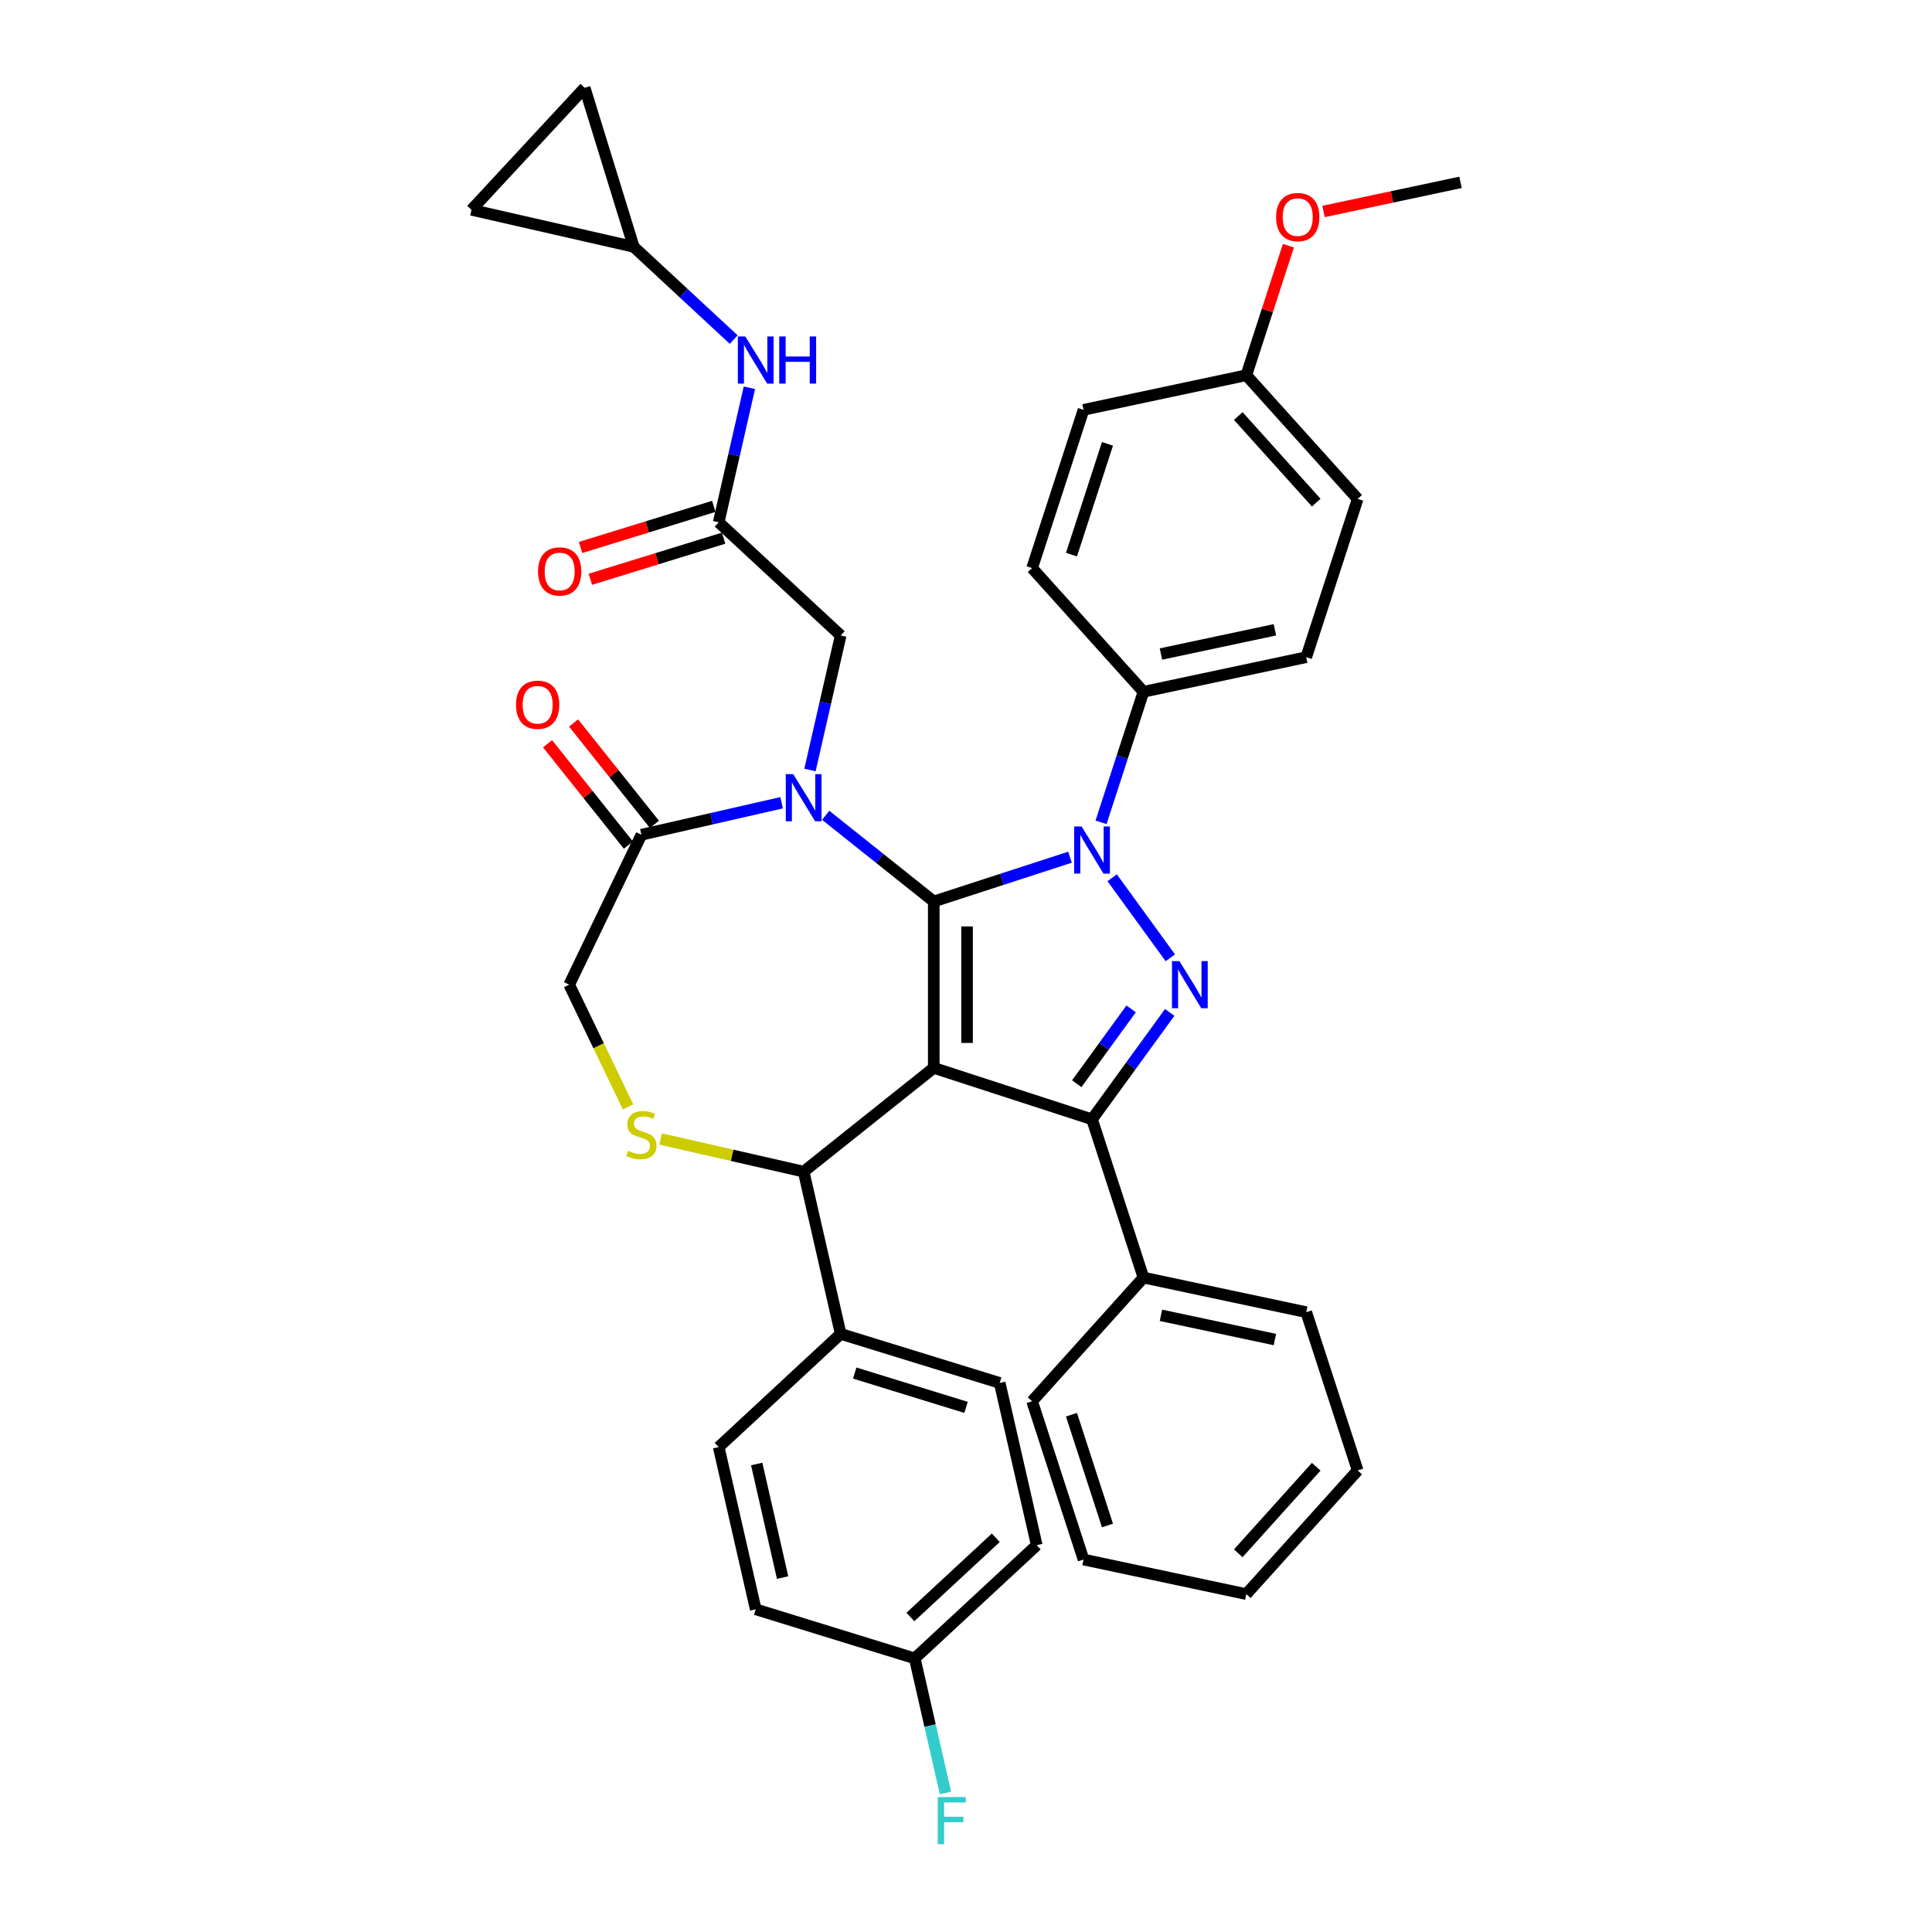 <?xml version='1.0' encoding='iso-8859-1'?>
<svg version='1.1' baseProfile='full'
              xmlns='http://www.w3.org/2000/svg'
                      xmlns:rdkit='http://www.rdkit.org/xml'
                      xmlns:xlink='http://www.w3.org/1999/xlink'
                  xml:space='preserve'
width='1000px' height='1000px' viewBox='0 0 1000 1000'>
<!-- END OF HEADER -->
<rect style='opacity:1.0;fill:#FFFFFF;stroke:none' width='1000' height='1000' x='0' y='0'> </rect>
<path class='bond-0' d='M 569.897,425.631 L 580.874,391.846' style='fill:none;fill-rule:evenodd;stroke:#0000FF;stroke-width:6px;stroke-linecap:butt;stroke-linejoin:miter;stroke-opacity:1' />
<path class='bond-0' d='M 580.874,391.846 L 591.852,358.061' style='fill:none;fill-rule:evenodd;stroke:#000000;stroke-width:6px;stroke-linecap:butt;stroke-linejoin:miter;stroke-opacity:1' />
<path class='bond-1' d='M 553.829,443.687 L 518.571,455.143' style='fill:none;fill-rule:evenodd;stroke:#0000FF;stroke-width:6px;stroke-linecap:butt;stroke-linejoin:miter;stroke-opacity:1' />
<path class='bond-1' d='M 518.571,455.143 L 483.313,466.599' style='fill:none;fill-rule:evenodd;stroke:#000000;stroke-width:6px;stroke-linecap:butt;stroke-linejoin:miter;stroke-opacity:1' />
<path class='bond-2' d='M 575.66,454.332 L 605.76,495.76' style='fill:none;fill-rule:evenodd;stroke:#0000FF;stroke-width:6px;stroke-linecap:butt;stroke-linejoin:miter;stroke-opacity:1' />
<path class='bond-3' d='M 565.234,579.353 L 591.852,661.274' style='fill:none;fill-rule:evenodd;stroke:#000000;stroke-width:6px;stroke-linecap:butt;stroke-linejoin:miter;stroke-opacity:1' />
<path class='bond-4' d='M 565.234,579.353 L 483.313,552.735' style='fill:none;fill-rule:evenodd;stroke:#000000;stroke-width:6px;stroke-linecap:butt;stroke-linejoin:miter;stroke-opacity:1' />
<path class='bond-5' d='M 565.234,579.353 L 585.336,551.685' style='fill:none;fill-rule:evenodd;stroke:#000000;stroke-width:6px;stroke-linecap:butt;stroke-linejoin:miter;stroke-opacity:1' />
<path class='bond-5' d='M 585.336,551.685 L 605.438,524.018' style='fill:none;fill-rule:evenodd;stroke:#0000FF;stroke-width:6px;stroke-linecap:butt;stroke-linejoin:miter;stroke-opacity:1' />
<path class='bond-5' d='M 557.327,560.927 L 571.399,541.559' style='fill:none;fill-rule:evenodd;stroke:#000000;stroke-width:6px;stroke-linecap:butt;stroke-linejoin:miter;stroke-opacity:1' />
<path class='bond-5' d='M 571.399,541.559 L 585.47,522.192' style='fill:none;fill-rule:evenodd;stroke:#0000FF;stroke-width:6px;stroke-linecap:butt;stroke-linejoin:miter;stroke-opacity:1' />
<path class='bond-6' d='M 328.018,127.764 L 302.629,45.455' style='fill:none;fill-rule:evenodd;stroke:#000000;stroke-width:6px;stroke-linecap:butt;stroke-linejoin:miter;stroke-opacity:1' />
<path class='bond-7' d='M 328.018,127.764 L 244.041,108.597' style='fill:none;fill-rule:evenodd;stroke:#000000;stroke-width:6px;stroke-linecap:butt;stroke-linejoin:miter;stroke-opacity:1' />
<path class='bond-8' d='M 328.018,127.764 L 353.887,151.767' style='fill:none;fill-rule:evenodd;stroke:#000000;stroke-width:6px;stroke-linecap:butt;stroke-linejoin:miter;stroke-opacity:1' />
<path class='bond-8' d='M 353.887,151.767 L 379.756,175.77' style='fill:none;fill-rule:evenodd;stroke:#0000FF;stroke-width:6px;stroke-linecap:butt;stroke-linejoin:miter;stroke-opacity:1' />
<path class='bond-9' d='M 483.313,552.735 L 483.313,466.599' style='fill:none;fill-rule:evenodd;stroke:#000000;stroke-width:6px;stroke-linecap:butt;stroke-linejoin:miter;stroke-opacity:1' />
<path class='bond-9' d='M 500.54,539.815 L 500.54,479.519' style='fill:none;fill-rule:evenodd;stroke:#000000;stroke-width:6px;stroke-linecap:butt;stroke-linejoin:miter;stroke-opacity:1' />
<path class='bond-10' d='M 483.313,552.735 L 415.969,606.441' style='fill:none;fill-rule:evenodd;stroke:#000000;stroke-width:6px;stroke-linecap:butt;stroke-linejoin:miter;stroke-opacity:1' />
<path class='bond-11' d='M 483.313,466.599 L 455.343,444.294' style='fill:none;fill-rule:evenodd;stroke:#000000;stroke-width:6px;stroke-linecap:butt;stroke-linejoin:miter;stroke-opacity:1' />
<path class='bond-11' d='M 455.343,444.294 L 427.373,421.988' style='fill:none;fill-rule:evenodd;stroke:#0000FF;stroke-width:6px;stroke-linecap:butt;stroke-linejoin:miter;stroke-opacity:1' />
<path class='bond-12' d='M 404.564,415.497 L 368.278,423.779' style='fill:none;fill-rule:evenodd;stroke:#0000FF;stroke-width:6px;stroke-linecap:butt;stroke-linejoin:miter;stroke-opacity:1' />
<path class='bond-12' d='M 368.278,423.779 L 331.992,432.061' style='fill:none;fill-rule:evenodd;stroke:#000000;stroke-width:6px;stroke-linecap:butt;stroke-linejoin:miter;stroke-opacity:1' />
<path class='bond-13' d='M 419.244,398.543 L 427.19,363.73' style='fill:none;fill-rule:evenodd;stroke:#0000FF;stroke-width:6px;stroke-linecap:butt;stroke-linejoin:miter;stroke-opacity:1' />
<path class='bond-13' d='M 427.19,363.73 L 435.136,328.917' style='fill:none;fill-rule:evenodd;stroke:#000000;stroke-width:6px;stroke-linecap:butt;stroke-linejoin:miter;stroke-opacity:1' />
<path class='bond-14' d='M 331.992,432.061 L 294.619,509.667' style='fill:none;fill-rule:evenodd;stroke:#000000;stroke-width:6px;stroke-linecap:butt;stroke-linejoin:miter;stroke-opacity:1' />
<path class='bond-15' d='M 338.726,426.69 L 317.802,400.452' style='fill:none;fill-rule:evenodd;stroke:#000000;stroke-width:6px;stroke-linecap:butt;stroke-linejoin:miter;stroke-opacity:1' />
<path class='bond-15' d='M 317.802,400.452 L 296.877,374.213' style='fill:none;fill-rule:evenodd;stroke:#FF0000;stroke-width:6px;stroke-linecap:butt;stroke-linejoin:miter;stroke-opacity:1' />
<path class='bond-15' d='M 325.258,437.431 L 304.333,411.193' style='fill:none;fill-rule:evenodd;stroke:#000000;stroke-width:6px;stroke-linecap:butt;stroke-linejoin:miter;stroke-opacity:1' />
<path class='bond-15' d='M 304.333,411.193 L 283.408,384.954' style='fill:none;fill-rule:evenodd;stroke:#FF0000;stroke-width:6px;stroke-linecap:butt;stroke-linejoin:miter;stroke-opacity:1' />
<path class='bond-16' d='M 294.619,509.667 L 309.858,541.312' style='fill:none;fill-rule:evenodd;stroke:#000000;stroke-width:6px;stroke-linecap:butt;stroke-linejoin:miter;stroke-opacity:1' />
<path class='bond-16' d='M 309.858,541.312 L 325.098,572.958' style='fill:none;fill-rule:evenodd;stroke:#CCCC00;stroke-width:6px;stroke-linecap:butt;stroke-linejoin:miter;stroke-opacity:1' />
<path class='bond-17' d='M 341.967,589.55 L 378.968,597.995' style='fill:none;fill-rule:evenodd;stroke:#CCCC00;stroke-width:6px;stroke-linecap:butt;stroke-linejoin:miter;stroke-opacity:1' />
<path class='bond-17' d='M 378.968,597.995 L 415.969,606.441' style='fill:none;fill-rule:evenodd;stroke:#000000;stroke-width:6px;stroke-linecap:butt;stroke-linejoin:miter;stroke-opacity:1' />
<path class='bond-18' d='M 415.969,606.441 L 435.136,690.418' style='fill:none;fill-rule:evenodd;stroke:#000000;stroke-width:6px;stroke-linecap:butt;stroke-linejoin:miter;stroke-opacity:1' />
<path class='bond-19' d='M 435.136,328.917 L 371.994,270.329' style='fill:none;fill-rule:evenodd;stroke:#000000;stroke-width:6px;stroke-linecap:butt;stroke-linejoin:miter;stroke-opacity:1' />
<path class='bond-20' d='M 369.455,262.098 L 334.975,272.733' style='fill:none;fill-rule:evenodd;stroke:#000000;stroke-width:6px;stroke-linecap:butt;stroke-linejoin:miter;stroke-opacity:1' />
<path class='bond-20' d='M 334.975,272.733 L 300.496,283.369' style='fill:none;fill-rule:evenodd;stroke:#FF0000;stroke-width:6px;stroke-linecap:butt;stroke-linejoin:miter;stroke-opacity:1' />
<path class='bond-20' d='M 374.532,278.56 L 340.053,289.195' style='fill:none;fill-rule:evenodd;stroke:#000000;stroke-width:6px;stroke-linecap:butt;stroke-linejoin:miter;stroke-opacity:1' />
<path class='bond-20' d='M 340.053,289.195 L 305.574,299.831' style='fill:none;fill-rule:evenodd;stroke:#FF0000;stroke-width:6px;stroke-linecap:butt;stroke-linejoin:miter;stroke-opacity:1' />
<path class='bond-21' d='M 371.994,270.329 L 379.939,235.516' style='fill:none;fill-rule:evenodd;stroke:#000000;stroke-width:6px;stroke-linecap:butt;stroke-linejoin:miter;stroke-opacity:1' />
<path class='bond-21' d='M 379.939,235.516 L 387.885,200.702' style='fill:none;fill-rule:evenodd;stroke:#0000FF;stroke-width:6px;stroke-linecap:butt;stroke-linejoin:miter;stroke-opacity:1' />
<path class='bond-22' d='M 302.629,45.455 L 244.041,108.597' style='fill:none;fill-rule:evenodd;stroke:#000000;stroke-width:6px;stroke-linecap:butt;stroke-linejoin:miter;stroke-opacity:1' />
<path class='bond-23' d='M 473.47,858.372 L 536.613,799.784' style='fill:none;fill-rule:evenodd;stroke:#000000;stroke-width:6px;stroke-linecap:butt;stroke-linejoin:miter;stroke-opacity:1' />
<path class='bond-23' d='M 471.224,836.955 L 515.424,795.943' style='fill:none;fill-rule:evenodd;stroke:#000000;stroke-width:6px;stroke-linecap:butt;stroke-linejoin:miter;stroke-opacity:1' />
<path class='bond-24' d='M 473.47,858.372 L 481.416,893.185' style='fill:none;fill-rule:evenodd;stroke:#000000;stroke-width:6px;stroke-linecap:butt;stroke-linejoin:miter;stroke-opacity:1' />
<path class='bond-24' d='M 481.416,893.185 L 489.362,927.998' style='fill:none;fill-rule:evenodd;stroke:#33CCCC;stroke-width:6px;stroke-linecap:butt;stroke-linejoin:miter;stroke-opacity:1' />
<path class='bond-25' d='M 473.47,858.372 L 391.161,832.982' style='fill:none;fill-rule:evenodd;stroke:#000000;stroke-width:6px;stroke-linecap:butt;stroke-linejoin:miter;stroke-opacity:1' />
<path class='bond-26' d='M 435.136,690.418 L 517.446,715.807' style='fill:none;fill-rule:evenodd;stroke:#000000;stroke-width:6px;stroke-linecap:butt;stroke-linejoin:miter;stroke-opacity:1' />
<path class='bond-26' d='M 442.405,710.688 L 500.022,728.46' style='fill:none;fill-rule:evenodd;stroke:#000000;stroke-width:6px;stroke-linecap:butt;stroke-linejoin:miter;stroke-opacity:1' />
<path class='bond-27' d='M 435.136,690.418 L 371.994,749.005' style='fill:none;fill-rule:evenodd;stroke:#000000;stroke-width:6px;stroke-linecap:butt;stroke-linejoin:miter;stroke-opacity:1' />
<path class='bond-28' d='M 591.852,358.061 L 676.106,340.152' style='fill:none;fill-rule:evenodd;stroke:#000000;stroke-width:6px;stroke-linecap:butt;stroke-linejoin:miter;stroke-opacity:1' />
<path class='bond-28' d='M 600.908,338.523 L 659.886,325.987' style='fill:none;fill-rule:evenodd;stroke:#000000;stroke-width:6px;stroke-linecap:butt;stroke-linejoin:miter;stroke-opacity:1' />
<path class='bond-29' d='M 591.852,358.061 L 534.215,294.049' style='fill:none;fill-rule:evenodd;stroke:#000000;stroke-width:6px;stroke-linecap:butt;stroke-linejoin:miter;stroke-opacity:1' />
<path class='bond-30' d='M 645.087,194.219 L 702.723,258.231' style='fill:none;fill-rule:evenodd;stroke:#000000;stroke-width:6px;stroke-linecap:butt;stroke-linejoin:miter;stroke-opacity:1' />
<path class='bond-30' d='M 640.93,215.348 L 681.276,260.157' style='fill:none;fill-rule:evenodd;stroke:#000000;stroke-width:6px;stroke-linecap:butt;stroke-linejoin:miter;stroke-opacity:1' />
<path class='bond-31' d='M 645.087,194.219 L 655.98,160.692' style='fill:none;fill-rule:evenodd;stroke:#000000;stroke-width:6px;stroke-linecap:butt;stroke-linejoin:miter;stroke-opacity:1' />
<path class='bond-31' d='M 655.98,160.692 L 666.874,127.165' style='fill:none;fill-rule:evenodd;stroke:#FF0000;stroke-width:6px;stroke-linecap:butt;stroke-linejoin:miter;stroke-opacity:1' />
<path class='bond-32' d='M 645.087,194.219 L 560.833,212.128' style='fill:none;fill-rule:evenodd;stroke:#000000;stroke-width:6px;stroke-linecap:butt;stroke-linejoin:miter;stroke-opacity:1' />
<path class='bond-33' d='M 591.852,661.274 L 676.106,679.183' style='fill:none;fill-rule:evenodd;stroke:#000000;stroke-width:6px;stroke-linecap:butt;stroke-linejoin:miter;stroke-opacity:1' />
<path class='bond-33' d='M 600.908,680.811 L 659.886,693.347' style='fill:none;fill-rule:evenodd;stroke:#000000;stroke-width:6px;stroke-linecap:butt;stroke-linejoin:miter;stroke-opacity:1' />
<path class='bond-34' d='M 591.852,661.274 L 534.215,725.286' style='fill:none;fill-rule:evenodd;stroke:#000000;stroke-width:6px;stroke-linecap:butt;stroke-linejoin:miter;stroke-opacity:1' />
<path class='bond-35' d='M 676.106,679.183 L 702.723,761.103' style='fill:none;fill-rule:evenodd;stroke:#000000;stroke-width:6px;stroke-linecap:butt;stroke-linejoin:miter;stroke-opacity:1' />
<path class='bond-36' d='M 534.215,725.286 L 560.833,807.207' style='fill:none;fill-rule:evenodd;stroke:#000000;stroke-width:6px;stroke-linecap:butt;stroke-linejoin:miter;stroke-opacity:1' />
<path class='bond-36' d='M 554.592,732.25 L 573.224,789.595' style='fill:none;fill-rule:evenodd;stroke:#000000;stroke-width:6px;stroke-linecap:butt;stroke-linejoin:miter;stroke-opacity:1' />
<path class='bond-37' d='M 702.723,761.103 L 645.087,825.115' style='fill:none;fill-rule:evenodd;stroke:#000000;stroke-width:6px;stroke-linecap:butt;stroke-linejoin:miter;stroke-opacity:1' />
<path class='bond-37' d='M 681.276,759.178 L 640.93,803.986' style='fill:none;fill-rule:evenodd;stroke:#000000;stroke-width:6px;stroke-linecap:butt;stroke-linejoin:miter;stroke-opacity:1' />
<path class='bond-38' d='M 560.833,807.207 L 645.087,825.115' style='fill:none;fill-rule:evenodd;stroke:#000000;stroke-width:6px;stroke-linecap:butt;stroke-linejoin:miter;stroke-opacity:1' />
<path class='bond-39' d='M 676.106,340.152 L 702.723,258.231' style='fill:none;fill-rule:evenodd;stroke:#000000;stroke-width:6px;stroke-linecap:butt;stroke-linejoin:miter;stroke-opacity:1' />
<path class='bond-40' d='M 534.215,294.049 L 560.833,212.128' style='fill:none;fill-rule:evenodd;stroke:#000000;stroke-width:6px;stroke-linecap:butt;stroke-linejoin:miter;stroke-opacity:1' />
<path class='bond-40' d='M 554.592,287.084 L 573.224,229.739' style='fill:none;fill-rule:evenodd;stroke:#000000;stroke-width:6px;stroke-linecap:butt;stroke-linejoin:miter;stroke-opacity:1' />
<path class='bond-41' d='M 685.056,109.46 L 720.507,101.925' style='fill:none;fill-rule:evenodd;stroke:#FF0000;stroke-width:6px;stroke-linecap:butt;stroke-linejoin:miter;stroke-opacity:1' />
<path class='bond-41' d='M 720.507,101.925 L 755.959,94.389' style='fill:none;fill-rule:evenodd;stroke:#000000;stroke-width:6px;stroke-linecap:butt;stroke-linejoin:miter;stroke-opacity:1' />
<path class='bond-42' d='M 536.613,799.784 L 517.446,715.807' style='fill:none;fill-rule:evenodd;stroke:#000000;stroke-width:6px;stroke-linecap:butt;stroke-linejoin:miter;stroke-opacity:1' />
<path class='bond-43' d='M 391.161,832.982 L 371.994,749.005' style='fill:none;fill-rule:evenodd;stroke:#000000;stroke-width:6px;stroke-linecap:butt;stroke-linejoin:miter;stroke-opacity:1' />
<path class='bond-43' d='M 405.081,816.552 L 391.664,757.769' style='fill:none;fill-rule:evenodd;stroke:#000000;stroke-width:6px;stroke-linecap:butt;stroke-linejoin:miter;stroke-opacity:1' />
<path  class='atom-0' d='M 559.842 427.784
L 567.835 440.705
Q 568.628 441.98, 569.902 444.288
Q 571.177 446.597, 571.246 446.734
L 571.246 427.784
L 574.485 427.784
L 574.485 452.178
L 571.143 452.178
L 562.564 438.052
Q 561.564 436.398, 560.496 434.503
Q 559.463 432.608, 559.153 432.022
L 559.153 452.178
L 555.983 452.178
L 555.983 427.784
L 559.842 427.784
' fill='#0000FF'/>
<path  class='atom-2' d='M 610.472 497.47
L 618.465 510.391
Q 619.257 511.666, 620.532 513.974
Q 621.807 516.283, 621.876 516.42
L 621.876 497.47
L 625.115 497.47
L 625.115 521.864
L 621.773 521.864
L 613.193 507.738
Q 612.194 506.084, 611.126 504.189
Q 610.093 502.294, 609.782 501.708
L 609.782 521.864
L 606.613 521.864
L 606.613 497.47
L 610.472 497.47
' fill='#0000FF'/>
<path  class='atom-6' d='M 410.577 400.697
L 418.57 413.617
Q 419.363 414.892, 420.637 417.2
Q 421.912 419.509, 421.981 419.647
L 421.981 400.697
L 425.22 400.697
L 425.22 425.091
L 421.878 425.091
L 413.299 410.964
Q 412.299 409.31, 411.231 407.415
Q 410.198 405.52, 409.888 404.935
L 409.888 425.091
L 406.718 425.091
L 406.718 400.697
L 410.577 400.697
' fill='#0000FF'/>
<path  class='atom-9' d='M 325.101 595.646
Q 325.377 595.749, 326.514 596.232
Q 327.651 596.714, 328.891 597.024
Q 330.166 597.3, 331.406 597.3
Q 333.715 597.3, 335.058 596.197
Q 336.402 595.06, 336.402 593.096
Q 336.402 591.753, 335.713 590.926
Q 335.058 590.099, 334.025 589.651
Q 332.991 589.203, 331.268 588.686
Q 329.098 588.032, 327.788 587.411
Q 326.514 586.791, 325.583 585.482
Q 324.688 584.173, 324.688 581.968
Q 324.688 578.901, 326.755 577.006
Q 328.857 575.111, 332.991 575.111
Q 335.816 575.111, 339.021 576.455
L 338.228 579.108
Q 335.3 577.902, 333.094 577.902
Q 330.717 577.902, 329.408 578.901
Q 328.099 579.866, 328.133 581.554
Q 328.133 582.863, 328.788 583.656
Q 329.477 584.448, 330.441 584.896
Q 331.441 585.344, 333.094 585.861
Q 335.3 586.55, 336.609 587.239
Q 337.918 587.928, 338.848 589.341
Q 339.813 590.719, 339.813 593.096
Q 339.813 596.473, 337.539 598.299
Q 335.3 600.091, 331.544 600.091
Q 329.373 600.091, 327.72 599.608
Q 326.1 599.16, 324.171 598.368
L 325.101 595.646
' fill='#CCCC00'/>
<path  class='atom-11' d='M 267.089 364.785
Q 267.089 358.928, 269.983 355.655
Q 272.877 352.382, 278.287 352.382
Q 283.696 352.382, 286.59 355.655
Q 289.484 358.928, 289.484 364.785
Q 289.484 370.712, 286.556 374.088
Q 283.627 377.43, 278.287 377.43
Q 272.912 377.43, 269.983 374.088
Q 267.089 370.746, 267.089 364.785
M 278.287 374.674
Q 282.008 374.674, 284.006 372.193
Q 286.039 369.678, 286.039 364.785
Q 286.039 359.996, 284.006 357.584
Q 282.008 355.138, 278.287 355.138
Q 274.566 355.138, 272.533 357.55
Q 270.534 359.962, 270.534 364.785
Q 270.534 369.712, 272.533 372.193
Q 274.566 374.674, 278.287 374.674
' fill='#FF0000'/>
<path  class='atom-14' d='M 278.486 295.787
Q 278.486 289.93, 281.38 286.657
Q 284.274 283.383, 289.684 283.383
Q 295.093 283.383, 297.987 286.657
Q 300.881 289.93, 300.881 295.787
Q 300.881 301.713, 297.953 305.09
Q 295.024 308.432, 289.684 308.432
Q 284.309 308.432, 281.38 305.09
Q 278.486 301.748, 278.486 295.787
M 289.684 305.676
Q 293.405 305.676, 295.403 303.195
Q 297.436 300.68, 297.436 295.787
Q 297.436 290.998, 295.403 288.586
Q 293.405 286.14, 289.684 286.14
Q 285.963 286.14, 283.93 288.552
Q 281.931 290.963, 281.931 295.787
Q 281.931 300.714, 283.93 303.195
Q 285.963 305.676, 289.684 305.676
' fill='#FF0000'/>
<path  class='atom-15' d='M 385.769 174.155
L 393.762 187.076
Q 394.554 188.35, 395.829 190.659
Q 397.104 192.967, 397.173 193.105
L 397.173 174.155
L 400.412 174.155
L 400.412 198.549
L 397.07 198.549
L 388.49 184.423
Q 387.491 182.769, 386.423 180.874
Q 385.39 178.979, 385.079 178.393
L 385.079 198.549
L 381.91 198.549
L 381.91 174.155
L 385.769 174.155
' fill='#0000FF'/>
<path  class='atom-15' d='M 403.34 174.155
L 406.648 174.155
L 406.648 184.526
L 419.121 184.526
L 419.121 174.155
L 422.428 174.155
L 422.428 198.549
L 419.121 198.549
L 419.121 187.282
L 406.648 187.282
L 406.648 198.549
L 403.34 198.549
L 403.34 174.155
' fill='#0000FF'/>
<path  class='atom-20' d='M 485.385 930.152
L 499.89 930.152
L 499.89 932.942
L 488.658 932.942
L 488.658 940.35
L 498.65 940.35
L 498.65 943.175
L 488.658 943.175
L 488.658 954.545
L 485.385 954.545
L 485.385 930.152
' fill='#33CCCC'/>
<path  class='atom-33' d='M 660.507 112.367
Q 660.507 106.51, 663.401 103.237
Q 666.295 99.964, 671.705 99.964
Q 677.114 99.964, 680.008 103.237
Q 682.902 106.51, 682.902 112.367
Q 682.902 118.293, 679.974 121.67
Q 677.045 125.012, 671.705 125.012
Q 666.33 125.012, 663.401 121.67
Q 660.507 118.328, 660.507 112.367
M 671.705 122.256
Q 675.426 122.256, 677.424 119.775
Q 679.457 117.26, 679.457 112.367
Q 679.457 107.578, 677.424 105.166
Q 675.426 102.72, 671.705 102.72
Q 667.983 102.72, 665.951 105.132
Q 663.952 107.544, 663.952 112.367
Q 663.952 117.294, 665.951 119.775
Q 667.983 122.256, 671.705 122.256
' fill='#FF0000'/>
</svg>

